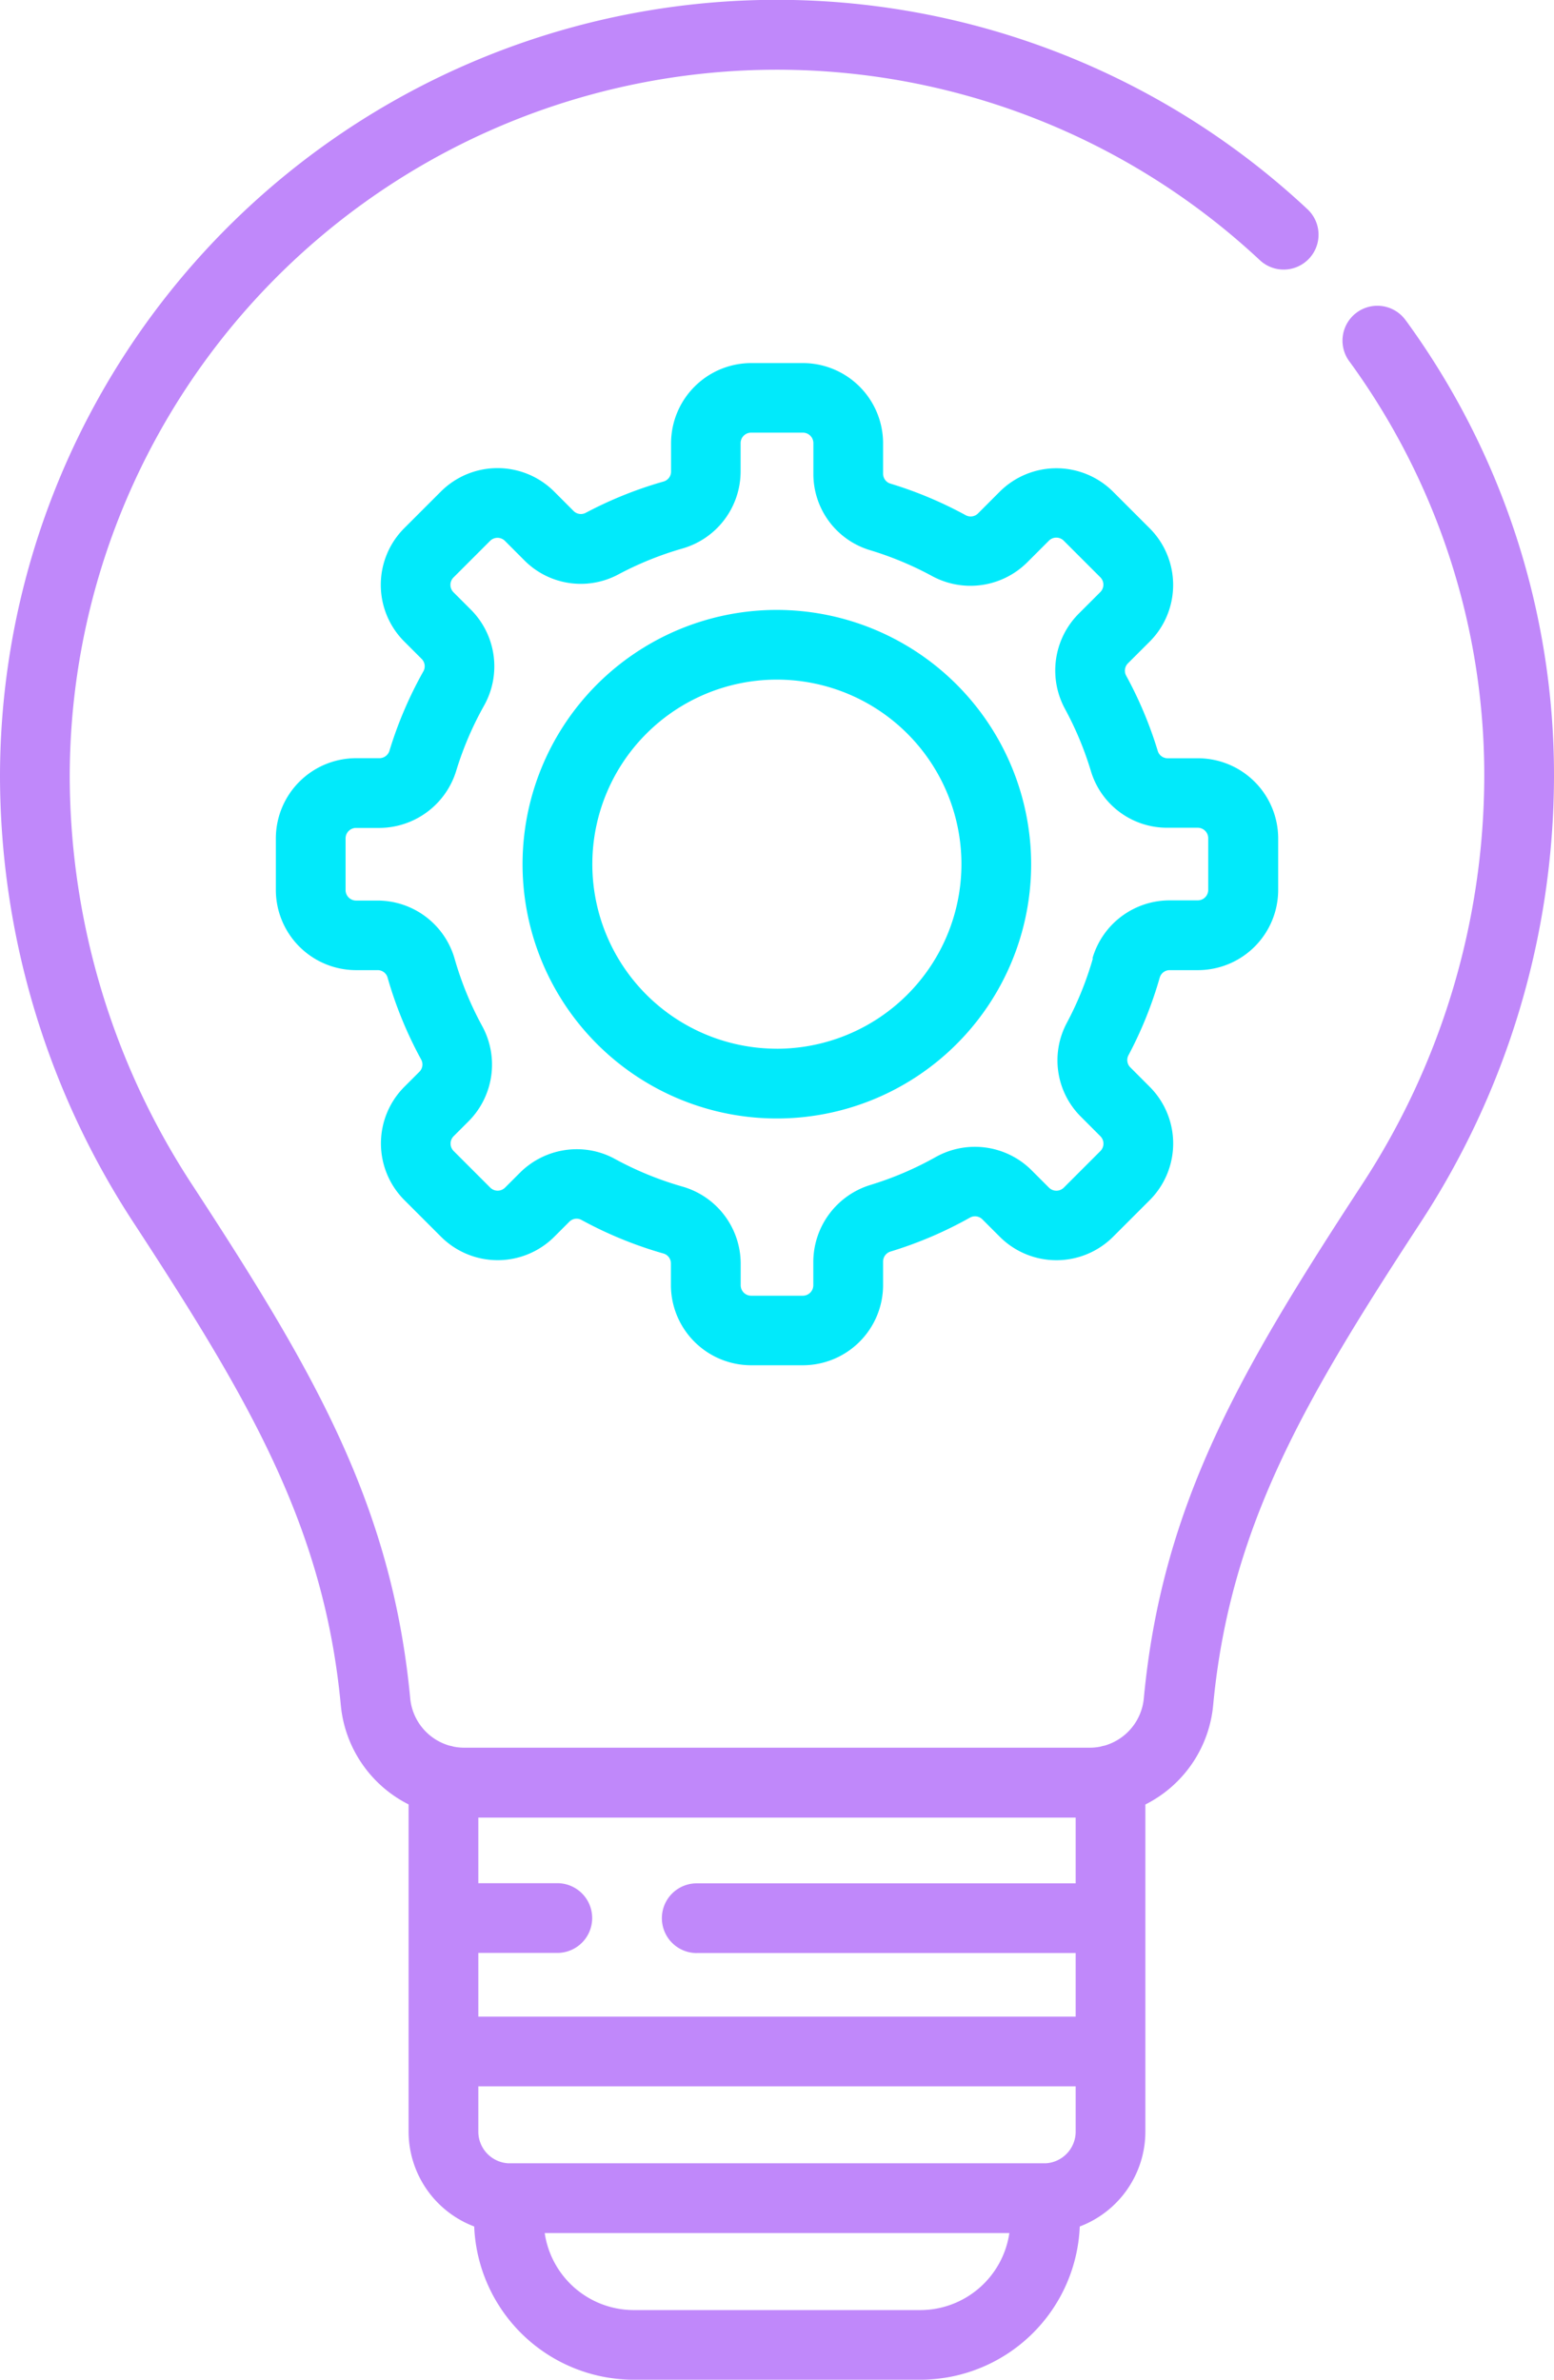<svg xmlns="http://www.w3.org/2000/svg" width="41.806" height="64.022" viewBox="0 0 41.806 64.022">
  <g id="_1688488" data-name="1688488" transform="translate(0 0)">
    <path id="Path_39" data-name="Path 39" d="M37.834,8.643a.938.938,0,1,0-1.518,1.1A18.889,18.889,0,0,1,39.93,20.9a20.122,20.122,0,0,1-3.316,11.009c-3.208,4.916-5.347,8.531-5.842,13.773a1.467,1.467,0,0,1-1.059,1.282.86.86,0,0,0-.111.027,1.488,1.488,0,0,1-.286.028H12.49a1.5,1.5,0,0,1-.286-.028.925.925,0,0,0-.111-.027,1.467,1.467,0,0,1-1.058-1.282c-.5-5.243-2.635-8.857-5.842-13.773A20.117,20.117,0,0,1,1.876,20.9,19.027,19.027,0,0,1,33.893,7a.938.938,0,0,0,1.281-1.371A20.9,20.9,0,0,0,0,20.9,21.988,21.988,0,0,0,3.621,32.936c3.055,4.682,5.091,8.111,5.546,12.925a3.339,3.339,0,0,0,1.825,2.684v8.8A2.732,2.732,0,0,0,12.757,59.9a4.3,4.3,0,0,0,4.294,4.123h7.7A4.3,4.3,0,0,0,29.048,59.9a2.732,2.732,0,0,0,1.765-2.553v-8.8a3.337,3.337,0,0,0,1.825-2.684c.455-4.814,2.491-8.243,5.546-12.924A21.991,21.991,0,0,0,41.806,20.9a20.747,20.747,0,0,0-3.972-12.26Zm-19.09,43.9H28.938v1.711H12.868V52.54h2.125a.938.938,0,0,0,0-1.876H12.868V48.9h16.07v1.768H18.744a.938.938,0,0,0,0,1.876ZM28.131,58.2H13.674a.854.854,0,0,1-.806-.851v-1.22H28.938v1.22a.854.854,0,0,1-.807.851Zm-3.377,3.949h-7.7a2.426,2.426,0,0,1-2.4-2.072h12.5a2.426,2.426,0,0,1-2.4,2.072Zm0,0" fill="#c088fa"/>
    <path id="Path_40" data-name="Path 40" d="M31.2,26.3a.277.277,0,0,1,.268-.2h.76a2.16,2.16,0,0,0,2.158-2.157v-1.39A2.16,2.16,0,0,0,32.227,20.4h-.812a.278.278,0,0,1-.267-.191,10.77,10.77,0,0,0-.853-2.034.28.28,0,0,1,.05-.33l.583-.582a2.157,2.157,0,0,0,0-3.051l-.983-.983a2.159,2.159,0,0,0-3.051,0l-.582.583a.279.279,0,0,1-.33.05,10.762,10.762,0,0,0-2.034-.853.278.278,0,0,1-.191-.267v-.812A2.16,2.16,0,0,0,21.6,9.768h-1.39a2.16,2.16,0,0,0-2.157,2.158v.76a.277.277,0,0,1-.2.268,10.744,10.744,0,0,0-2.1.845.278.278,0,0,1-.324-.053l-.519-.52a2.157,2.157,0,0,0-3.051,0l-.983.983a2.157,2.157,0,0,0,0,3.051l.466.466a.278.278,0,0,1,.05.331,10.767,10.767,0,0,0-.917,2.148.283.283,0,0,1-.274.193H9.579a2.16,2.16,0,0,0-2.158,2.157v1.39A2.16,2.16,0,0,0,9.579,26.1h.576a.276.276,0,0,1,.27.194,10.753,10.753,0,0,0,.909,2.218.277.277,0,0,1-.054.325l-.4.4a2.157,2.157,0,0,0,0,3.051l.983.983a2.157,2.157,0,0,0,3.051,0l.4-.4a.275.275,0,0,1,.324-.053,10.755,10.755,0,0,0,2.218.908.277.277,0,0,1,.193.27v.577a2.16,2.16,0,0,0,2.157,2.157H21.6a2.16,2.16,0,0,0,2.157-2.157v-.626a.283.283,0,0,1,.193-.274,10.755,10.755,0,0,0,2.148-.917.279.279,0,0,1,.331.05l.466.466a2.157,2.157,0,0,0,3.051,0l.983-.983a2.157,2.157,0,0,0,0-3.051l-.519-.52a.278.278,0,0,1-.054-.324,10.714,10.714,0,0,0,.845-2.1Zm-1.8-.513a8.9,8.9,0,0,1-.7,1.732,2.139,2.139,0,0,0,.383,2.529l.519.52a.282.282,0,0,1,0,.4l-.983.983a.282.282,0,0,1-.4,0l-.466-.466a2.159,2.159,0,0,0-2.576-.359,8.88,8.88,0,0,1-1.773.757,2.171,2.171,0,0,0-1.524,2.069v.625a.282.282,0,0,1-.282.282h-1.39a.282.282,0,0,1-.282-.282V34a2.16,2.16,0,0,0-1.557-2.074,8.871,8.871,0,0,1-1.831-.749,2.119,2.119,0,0,0-1.019-.259,2.166,2.166,0,0,0-1.531.632l-.4.4a.282.282,0,0,1-.4,0l-.983-.983a.282.282,0,0,1,0-.4l.4-.4a2.161,2.161,0,0,0,.373-2.551,8.873,8.873,0,0,1-.75-1.831,2.16,2.16,0,0,0-2.074-1.557H9.579a.282.282,0,0,1-.282-.282v-1.39a.282.282,0,0,1,.282-.282H10.2a2.172,2.172,0,0,0,2.069-1.524,8.861,8.861,0,0,1,.757-1.773,2.16,2.16,0,0,0-.359-2.576l-.466-.466a.282.282,0,0,1,0-.4l.983-.983a.283.283,0,0,1,.4,0l.519.52a2.14,2.14,0,0,0,2.53.383,8.878,8.878,0,0,1,1.732-.7,2.16,2.16,0,0,0,1.559-2.073v-.76a.282.282,0,0,1,.282-.282H21.6a.282.282,0,0,1,.282.282v.812A2.139,2.139,0,0,0,23.4,14.8a8.887,8.887,0,0,1,1.679.7,2.165,2.165,0,0,0,2.555-.37l.583-.583a.282.282,0,0,1,.4,0l.983.983a.282.282,0,0,1,0,.4l-.582.582a2.166,2.166,0,0,0-.37,2.555,8.888,8.888,0,0,1,.7,1.679,2.138,2.138,0,0,0,2.062,1.523h.812a.283.283,0,0,1,.282.282v1.39a.282.282,0,0,1-.282.282h-.76a2.161,2.161,0,0,0-2.072,1.559Zm0,0" fill="#01eafb"/>
    <path id="Path_41" data-name="Path 41" d="M20.9,16.409a6.841,6.841,0,1,0,6.84,6.84A6.848,6.848,0,0,0,20.9,16.409Zm0,11.805a4.965,4.965,0,1,1,4.965-4.965A4.97,4.97,0,0,1,20.9,28.215Zm0,0" fill="#01eafb"/>
  </g>
</svg>
